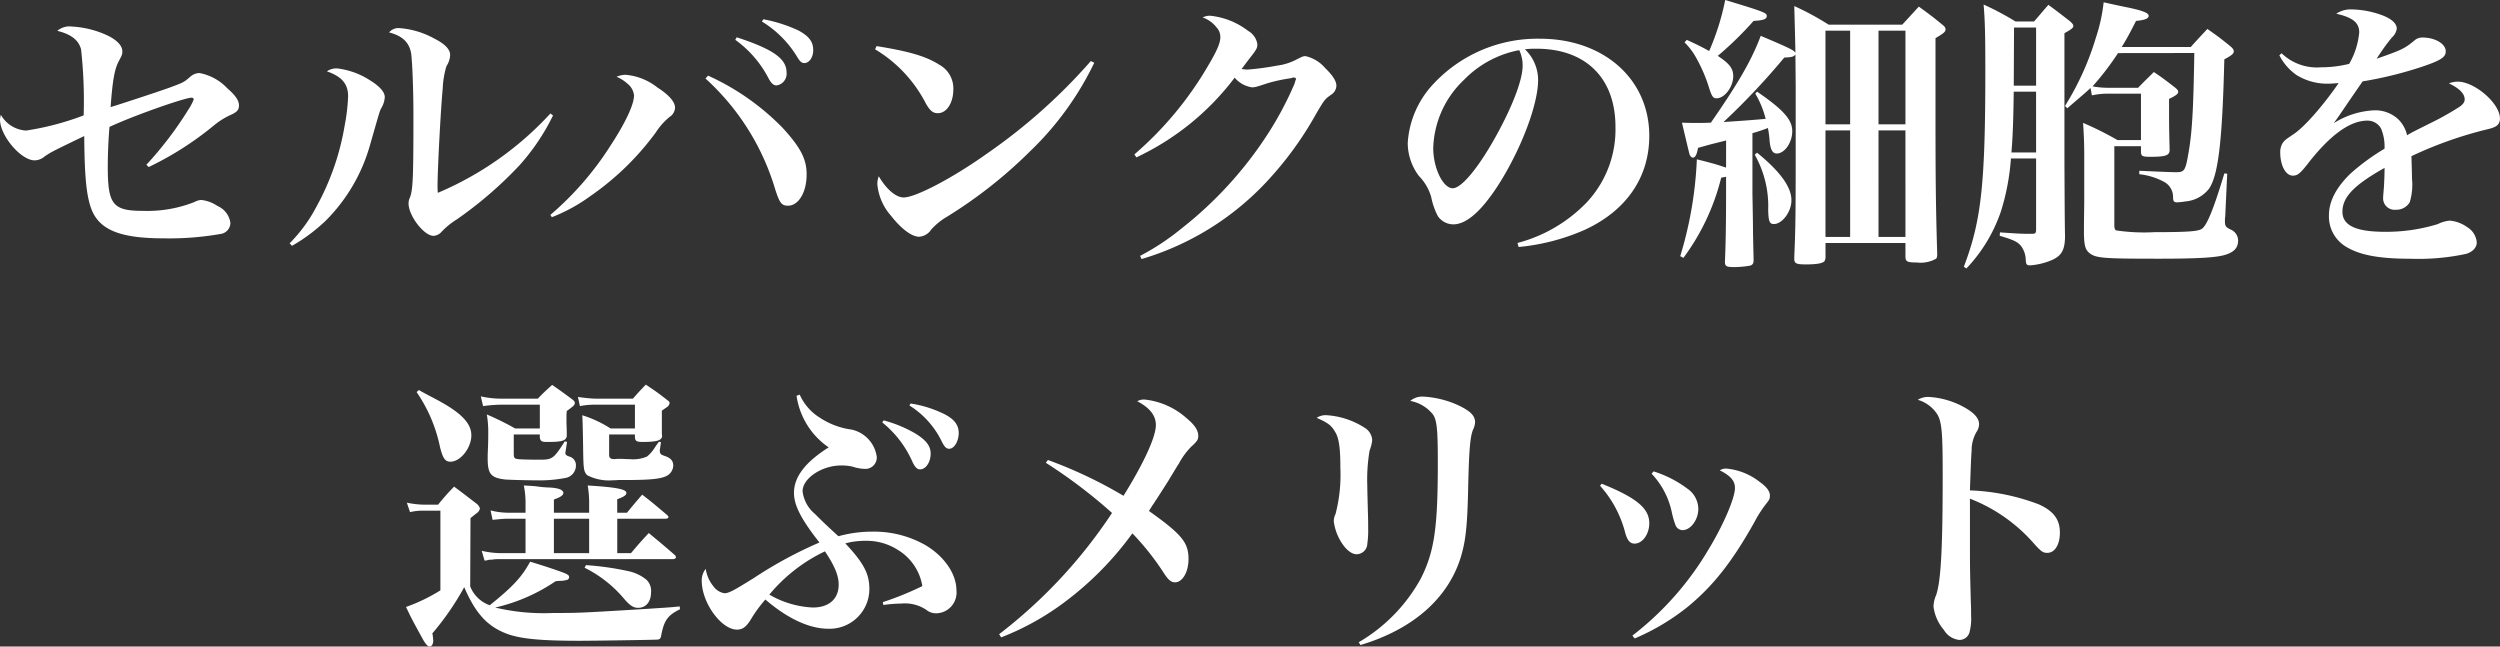 <svg xmlns="http://www.w3.org/2000/svg" width="314.1" height="81.228" viewBox="0 0 314.1 81.228">
  <rect x="0" y="0" width="314.1" height="81.228" fill="#333333" stroke="none"/>
  <path id="title_section03" d="M-139.608-9.684a40.186,40.186,0,0,0,8.136-5.184,9.592,9.592,0,0,1,2.016-1.3c.936-.4,1.188-.684,1.188-1.26,0-.612-.432-1.26-1.476-2.16a6.4,6.4,0,0,0-3.492-1.908,1.792,1.792,0,0,0-1.188.5c-.756.648-.792.684-2.664,1.368-1.4.5-5.328,1.8-7.308,2.412.252-3.42.5-4.788,1.044-5.8.4-.756.432-.828.432-1.188,0-.684-.576-1.332-1.656-1.908a12.068,12.068,0,0,0-4.68-1.224,2.349,2.349,0,0,0-1.836.54c1.764.432,2.7,1.188,2.988,2.34a58.953,58.953,0,0,1,.324,8.28,34.761,34.761,0,0,1-7.236,1.908,3.888,3.888,0,0,1-3.168-1.98,2.872,2.872,0,0,0-.108.576c0,2.052,2.628,5.148,4.356,5.148a1.968,1.968,0,0,0,1.26-.5c.864-.576.936-.612,4.968-2.556.036,5.184.288,7.56.9,9.18,1.008,2.628,3.636,3.672,9.072,3.672a37.1,37.1,0,0,0,7.092-.54,1.427,1.427,0,0,0,1.3-1.4,2.717,2.717,0,0,0-1.62-2.124,4.546,4.546,0,0,0-2.016-.756,1.877,1.877,0,0,0-.864.252,16.126,16.126,0,0,1-6.48,1.116c-3.816,0-4.428-.792-4.428-5.58,0-1.332.072-3.348.216-4.968,2.916-1.368,9.432-3.672,10.332-3.672a.241.241,0,0,1,.252.216,6.476,6.476,0,0,1-.684,1.3A45.278,45.278,0,0,1-139.9-9.972Zm18,9.9a21.549,21.549,0,0,0,4.356-3.276,21.8,21.8,0,0,0,5.472-9.468c1.188-4.14,1.188-4.176,1.4-4.572a3.015,3.015,0,0,0,.432-1.368c0-.648-.648-1.368-1.872-2.124a9.749,9.749,0,0,0-4.032-1.476,2.053,2.053,0,0,0-1.368.36c1.872.648,2.664,1.584,2.664,3.132a23.571,23.571,0,0,1-.432,3.672A31.911,31.911,0,0,1-118.548-4.68,18.918,18.918,0,0,1-121.9-.108Zm32.472-16.632a40.738,40.738,0,0,1-14.148,9.972c-.036-.36-.036-.72-.036-.864,0-2.016.4-9.648.648-12.2a11.413,11.413,0,0,1,.468-2.844,2.781,2.781,0,0,0,.468-1.4c0-.72-.648-1.4-2.016-2.088a10.672,10.672,0,0,0-4.356-1.3,1.532,1.532,0,0,0-1.3.54c1.656.432,2.52,1.224,2.772,2.628.144,1.044.288,4.5.288,7.884,0,7.92-.072,9.216-.432,10.224a1.618,1.618,0,0,0-.18.756c0,1.548,1.944,4.068,3.132,4.068a1.485,1.485,0,0,0,1.044-.54A9.462,9.462,0,0,1-100.908-3.1,49.881,49.881,0,0,0-93.06-9.864a27.064,27.064,0,0,0,4.248-6.3Zm.18,13.032A21.3,21.3,0,0,0-84.1-6.048a34.422,34.422,0,0,0,8.208-7.992,8.385,8.385,0,0,1,1.728-1.944,1.436,1.436,0,0,0,.684-1.152c0-.72-.72-1.584-2.232-2.556a7.413,7.413,0,0,0-4-1.584,2.878,2.878,0,0,0-1.116.252,4.7,4.7,0,0,1,1.368.864,2.158,2.158,0,0,1,.828,1.476c0,1.116-1.044,3.384-2.952,6.3a38.64,38.64,0,0,1-7.56,8.712Zm19.3-17.424a30.5,30.5,0,0,1,8.784,14c.54,1.656.792,1.98,1.584,1.98,1.332,0,2.34-1.692,2.34-3.924,0-1.944-.756-3.384-3.024-5.868a30.912,30.912,0,0,0-9.36-6.552Zm3.744-4.86a13.714,13.714,0,0,1,4.212,4.9c.324.576.612.828.972.828a1.48,1.48,0,0,0,1.26-1.62c0-1.728-1.656-2.916-6.264-4.428Zm3.348-2.3a13.326,13.326,0,0,1,4.464,4.5c.324.54.54.72.864.72.612,0,1.116-.72,1.116-1.62,0-1.08-.54-1.764-1.872-2.484a18.538,18.538,0,0,0-4.392-1.4Zm14.22,3.492a16.89,16.89,0,0,1,6.372,6.8c.54.936.9,1.224,1.512,1.224,1.116,0,1.944-1.3,1.944-2.988a3.382,3.382,0,0,0-1.764-3.1c-1.692-1.08-3.852-1.692-7.884-2.34ZM-21.24-23a70.719,70.719,0,0,1-13,11.592c-4.284,3.06-9,5.544-10.512,5.544-.972,0-2.16-1.008-3.132-2.664a2.8,2.8,0,0,0-.18.972,6.868,6.868,0,0,0,1.728,4c1.26,1.62,2.592,2.628,3.528,2.628a1.974,1.974,0,0,0,1.512-.9A8.146,8.146,0,0,1-39.348-3.42a57.929,57.929,0,0,0,10.44-8.208,38.523,38.523,0,0,0,8.1-11.16Zm5.724,12.1A33.042,33.042,0,0,0-3.168-20.916,3.5,3.5,0,0,0-.936-19.692a3.781,3.781,0,0,0,.468-.072c.612-.18.612-.18,1.368-.432a19.991,19.991,0,0,1,2.736-.612,2.689,2.689,0,0,0,.4-.072c.072-.036.108-.072.144-.072a.272.272,0,0,0,.144.036h.108a.306.306,0,0,1,.108.18.608.608,0,0,1-.072.18,4.6,4.6,0,0,1-.144.468A42.282,42.282,0,0,1,1.008-13.86,48.686,48.686,0,0,1-9.828-1.98a30.537,30.537,0,0,1-5.22,3.456l.18.4A35.116,35.116,0,0,0,.756-7.74a43.355,43.355,0,0,0,6.336-8.676c1.044-1.764,1.08-1.8,1.836-2.34a1.39,1.39,0,0,0,.684-1.152c0-.576-.468-1.3-1.4-2.2a4.543,4.543,0,0,0-2.484-1.512c-.288,0-.432.072-1.08.4a7.166,7.166,0,0,1-2.484.792,34.2,34.2,0,0,1-3.744.5c-.144,0-.4-.036-.72-.072.54-.72.972-1.3,1.008-1.332.9-1.152.972-1.3.972-1.8a2.313,2.313,0,0,0-1.152-1.656,9.364,9.364,0,0,0-4.788-1.908,2.038,2.038,0,0,0-.936.216,3.745,3.745,0,0,1,1.728,1.224,1.766,1.766,0,0,1,.5,1.26c0,.72-.432,1.728-1.548,3.6a43.774,43.774,0,0,1-9.252,11.124ZM32.508.36A26.781,26.781,0,0,0,40.824-1.8c5.22-2.412,8.1-6.588,8.1-11.808,0-7.128-5.724-12.2-13.752-12.2a17.879,17.879,0,0,0-13.572,5.9,11.876,11.876,0,0,0-3.024,7.2,6.914,6.914,0,0,0,1.4,4.14A6.209,6.209,0,0,1,21.528-5.9a8.881,8.881,0,0,0,.828,2.376A2.369,2.369,0,0,0,24.3-2.484c1.8,0,3.888-1.98,6.228-5.868,2.592-4.356,4.428-9.4,4.428-12.276A5.353,5.353,0,0,0,33.3-24.48a11.2,11.2,0,0,1,1.44-.072c6.192,0,9.936,3.672,9.936,9.828a13.4,13.4,0,0,1-3.6,9.468A18.657,18.657,0,0,1,32.364-.144Zm.072-24.732a3.446,3.446,0,0,1,.288.792,4.136,4.136,0,0,1,.144,1.188c0,1.584-1.08,4.572-2.88,7.956-2.34,4.428-4.716,7.416-5.9,7.416C23-7.02,21.78-9.576,21.78-12.06a12.275,12.275,0,0,1,3.852-8.568A13.053,13.053,0,0,1,32.58-24.372ZM58.572-9.612c-1.188-.4-1.8-.576-3.672-1.044A48.223,48.223,0,0,1,52.812,1.512l.4.216A28.228,28.228,0,0,0,57.96-8.352l.612-.108v2.2c0,2.988-.036,6.156-.144,8.46,0,.576.18.684,1.152.684A11.722,11.722,0,0,0,61.6,2.7c.324-.108.432-.288.432-.72C61.992.4,61.992.324,61.956-1.44c0-1.188-.036-2.808-.072-4.9v-7.6a20.332,20.332,0,0,0,1.944-.648,12.318,12.318,0,0,1,.216,1.656c.108,1.044.36,1.548.9,1.548.972,0,1.944-1.368,1.944-2.808s-1.116-2.7-4.428-4.968l-.216.252a11.773,11.773,0,0,1,1.3,3.168c-1.512.144-3.06.252-5.292.4a88.59,88.59,0,0,0,7.632-8.1c.936-.036,1.224-.108,1.4-.4l.036,4.14v4.176c0,11.412,0,12.924-.18,17.208v.144c0,.612.252.72,1.476.72,1.4,0,2.124-.144,2.34-.432a1.3,1.3,0,0,0,.108-.648V-.144H81.108V1.548c0,.648.216.756,1.4.756a3.981,3.981,0,0,0,2.448-.468c.108-.108.144-.252.144-.576-.18-6.156-.216-9.072-.216-18.54v-8.6c1.044-.612,1.26-.792,1.26-1.116,0-.18-.108-.36-.4-.576-1.224-1.008-1.62-1.3-2.952-2.268-.9.972-1.188,1.3-2.088,2.268H71.46a35.09,35.09,0,0,0-4.32-2.34c.108,3.852.144,5.832.144,5.868-.216-.324-.612-.54-4.356-2.124-1.152,3.06-2.772,5.868-6.264,10.908-.756.036-1.476.036-1.872.036-.216,0-.864,0-1.764-.036.612,2.592.936,3.96.972,4.032.108.216.252.36.4.36.288,0,.5-.36.648-1.224,1.044-.288,1.224-.36,2.412-.648.252-.072.612-.144,1.116-.288Zm19.152-5.436V-26.82h3.384v11.772Zm0,.756h3.384V-.9H77.724ZM74.16-.9h-3.1V-14.292h3.1Zm0-14.148h-3.1V-26.82h3.1Zm-20.808-10.3A8.307,8.307,0,0,1,54.9-23.256a19.263,19.263,0,0,1,1.44,3.312c.432,1.4.576,1.62,1.044,1.62,1.008,0,2.088-1.44,2.088-2.772,0-.972-.468-1.584-1.944-2.556a42.635,42.635,0,0,0,4.5-4.392c1.224-.072,1.656-.216,1.656-.612s-.216-.5-5.22-2.016a31.135,31.135,0,0,1-2.016,6.408c-1.116-.612-1.512-.792-2.808-1.4Zm8.82,14.112a13.13,13.13,0,0,1,1.692,6.948c.036,1.476.18,1.764.72,1.764,1.044,0,2.2-1.548,2.2-2.988,0-1.656-1.4-3.6-4.32-5.976ZM117.4-24.012c-.108,7.272-.288,10.116-.756,12.708-.36,2.088-.5,2.268-1.548,2.268-.72,0-3.024-.108-4.608-.18v.432a8.473,8.473,0,0,1,3.2,1.008A2.149,2.149,0,0,1,114.732-5.9c0,.5.108.648.5.648a6.025,6.025,0,0,0,1.008-.108,4.2,4.2,0,0,0,3.024-1.62c1.152-1.728,1.656-5.94,1.908-16.236.936-.5,1.188-.72,1.188-1.008,0-.18-.108-.36-.4-.612-1.188-.972-1.584-1.26-2.916-2.2-.9.972-1.188,1.26-2.088,2.268h-8.676c.648-1.044.972-1.656,1.8-3.276,1.116-.108,1.584-.288,1.584-.648s-.792-.684-3.168-1.152q-.81-.162-2.484-.54a21.187,21.187,0,0,1-.972,4.428,35.121,35.121,0,0,1-3.888,8.6l.288.288c1.764-1.512,2.772-2.376,2.916-2.556l.18.936a9.12,9.12,0,0,1,1.908-.216H110.7v5.832h-2.952a40.281,40.281,0,0,0-4.32-2.16c.108,1.728.144,2.628.144,4.176v5.76c-.036,2.844-.036,2.844-.036,4.068.036,1.44.18,1.944.72,2.376.828.612,1.692.684,8.676.684,4.9,0,7.308-.144,8.388-.5,1.08-.324,1.584-.9,1.584-1.764a1.506,1.506,0,0,0-.936-1.4c-.648-.324-.72-.432-.72-1.116a2.737,2.737,0,0,1,.036-.5l.252-5.4-.36-.036c-1.3,4.32-2.16,6.48-2.808,6.948-.432.324-1.692.432-5.94.432a24.029,24.029,0,0,1-4.824-.216c-.18-.072-.252-.252-.252-.72v-9.864H110.7v.756c.036.5.18.576,1.188.576,1.944,0,2.412-.18,2.412-.864-.072-2.952-.072-3.312-.072-4.86v-1.548c.9-.432,1.152-.648,1.152-.9,0-.144-.108-.288-.36-.5-1.116-.864-1.476-1.152-2.7-1.98-.828.828-1.116,1.08-1.98,1.98h-3.852a10.321,10.321,0,0,1-1.872-.18,34.546,34.546,0,0,0,3.2-4.176ZM97.524-10.764v8.82c0,.576-.072.648-.54.648-1.368,0-1.4,0-4-.18l-.036.432c1.728.5,2.268.756,2.7,1.3a3.035,3.035,0,0,1,.576,1.764c.036.54.144.648.54.648a8.579,8.579,0,0,0,2.7-.648c1.26-.54,1.692-1.3,1.692-3.024-.036-2.3-.036-2.3-.072-9.144V-26.5c.9-.5,1.116-.684,1.116-.9,0-.18-.108-.324-.432-.612-1.116-.864-1.476-1.152-2.7-2.052-.792.9-1.008,1.188-1.8,2.088h-2.34a34.716,34.716,0,0,0-4-2.124c.18,2.052.216,4.068.216,8.316,0,14.256-.5,18.864-2.7,24.624l.324.216A19.5,19.5,0,0,0,93.1-4.1a28.828,28.828,0,0,0,1.26-6.66Zm0-.756h-3.1c.18-2.052.252-4.644.288-7.632h2.808Zm0-8.388H94.716l.036-7.308h2.772Zm30.564-3.816a6.813,6.813,0,0,0,2.16,2.484,7.375,7.375,0,0,0,4.1,1.08c.252,0,.612-.036,1.188-.072-1.908,2.772-4.284,5.508-5.652,6.408-1.116.756-1.152.792-1.4,1.152a2.138,2.138,0,0,0-.288,1.116c0,1.692.684,2.952,1.584,2.952.576,0,.9-.252,1.836-1.44,2.808-3.636,5.328-5.472,7.524-5.472a1.927,1.927,0,0,1,1.728,1.008,5.855,5.855,0,0,1,.432,2.52,27.506,27.506,0,0,0-4.248,3.1c-1.836,1.764-2.736,3.528-2.736,5.256A4.423,4.423,0,0,0,136.4.288c1.728,1.08,4.176,1.548,8.136,1.548a28.493,28.493,0,0,0,7.02-.612c.828-.252,1.332-.792,1.332-1.44A2.462,2.462,0,0,0,151.7-2.124a4.4,4.4,0,0,0-2.2-.828A4.174,4.174,0,0,0,148-2.52a21.99,21.99,0,0,1-6.624.972c-3.672,0-5.364-.792-5.364-2.52,0-1.836,1.44-3.348,5.292-5.508,0,.972-.036,1.476-.072,2.3-.108,1.332-.108,1.332-.108,1.44A1.438,1.438,0,0,0,142.7-4.32a1.957,1.957,0,0,0,1.764-.936,7.545,7.545,0,0,0,.288-2.952c0-.36,0-.432-.072-2.844a50,50,0,0,1,9.72-3.42c1.044-.252,1.4-.612,1.4-1.332,0-1.872-3.168-4.608-5.292-4.608a2.991,2.991,0,0,0-1.116.216c1.3.612,1.98,1.3,1.98,2.016,0,.324-.216.648-.72.972-.72.468-2.016,1.224-3.1,1.764-2.808,1.4-2.808,1.4-3.42,1.764a4.128,4.128,0,0,0-1.008-1.908,4.208,4.208,0,0,0-3.06-1.224,10.335,10.335,0,0,0-5.148,1.62c.5-.684.5-.684,1.872-2.7.4-.576.684-1.008,1.764-2.556a49.046,49.046,0,0,0,7.452-1.836c2.34-.792,2.988-1.188,2.988-1.944,0-.936-1.332-1.728-2.916-1.728a1.447,1.447,0,0,0-1.008.36c-1.224,1.008-1.548,1.188-4.752,2.3a24.9,24.9,0,0,1,1.908-2.664,1.822,1.822,0,0,0,.612-1.116c0-.612-.576-1.152-1.584-1.584a11.558,11.558,0,0,0-4.068-.828,3.2,3.2,0,0,0-1.944.54c2.052.468,2.88,1.116,2.88,2.34a9.651,9.651,0,0,1-1.26,3.96,14.748,14.748,0,0,1-3.564.432,6.4,6.4,0,0,1-4.932-1.764ZM-99.18,34.428c.216-.18.216-.18.756-.612a.93.93,0,0,0,.432-.612,1.218,1.218,0,0,0-.4-.576c-1.224-.936-1.584-1.224-2.844-2.16a28.523,28.523,0,0,0-2.016,2.268h-1.764a11.645,11.645,0,0,1-2.16-.252l.4,1.188a6.648,6.648,0,0,1,1.764-.18h2.052V43.5a22.132,22.132,0,0,1-4.32,2.088c.684,1.44.684,1.44,2.124,4.068.324.576.612.9.828.9.288,0,.468-.324.468-.756a6.937,6.937,0,0,0-.108-.9,34.2,34.2,0,0,0,4-5.8c1.4,3.24,2.844,4.86,5.22,5.8,1.728.684,4.284.936,9.252.936,1.728,0,9.072-.108,9.648-.144.432,0,.54-.108.612-.432.36-1.98.828-2.628,2.376-3.384l-.036-.36c-1.3.144-1.656.144-3.744.288-8.892.54-8.892.54-12.168.54a26.539,26.539,0,0,1-7.272-.684,22.271,22.271,0,0,0,7.6-3.312c.18,0,.288-.036.4-.036a3.508,3.508,0,0,0,1.08-.144.365.365,0,0,0,.216-.324c0-.18-.108-.288-.4-.432-.36-.18-2.448-.9-4.5-1.512-1.044,1.908-2.124,3.1-5.076,5.472A4.089,4.089,0,0,1-99.216,43Zm12.132-9.576-.288-.072c-1.3,2.052-1.548,2.3-2.916,2.3h-.828c-.9,0-1.98-.036-2.124-.072-.468-.036-.54-.18-.54-.72V23.916h3.276v.4c.072.432.252.54.864.54,1.908,0,2.412-.144,2.52-.72,0-.648,0-.828-.036-1.656v-.72a6.679,6.679,0,0,1,.036-.792c.936-.684,1.008-.756,1.008-1.044,0-.108-.072-.216-.288-.4-.828-.612-1.656-1.224-2.556-1.836-.792.72-1.044.936-1.8,1.728h-4.608a11.83,11.83,0,0,1-2.556-.288l.288,1.224a17.4,17.4,0,0,1,2.268-.18h4.86V23.16h-3.1A36.373,36.373,0,0,0-97.128,21.4a12.671,12.671,0,0,1,.18,2.3c0,1.368-.036,1.8-.072,2.844v.36c0,1.98.4,2.448,2.16,2.664.36.036,2.628.108,3.924.108a17.09,17.09,0,0,0,3.816-.324,1.59,1.59,0,0,0,1.188-1.512,1.127,1.127,0,0,0-.828-1.152c-.36-.108-.5-.252-.5-.432V26.22Zm11.556-.036-.324.432-.36.54a4.251,4.251,0,0,1-.828.9,4.436,4.436,0,0,1-2.2.324h-.252c-.72-.036-.828-.036-1.26-.036l-.36.036c-.5,0-.684-.144-.684-.54V23.916h3.24v.36c.036.468.216.576.972.576,1.764,0,2.376-.18,2.448-.72a2.582,2.582,0,0,1-.036-.468V20.928c.144-.108.144-.108.612-.432a.734.734,0,0,0,.36-.54c0-.108-.072-.216-.288-.36-1.152-.9-1.512-1.152-2.7-1.944-.72.756-.936.972-1.62,1.764H-83.52a19.736,19.736,0,0,1-2.16-.216l.252,1.152a9.2,9.2,0,0,1,1.908-.18h5V23.16h-3.06A14.491,14.491,0,0,0-85.14,21.5q.054.378.108,3.78c.036,3.06.072,3.24.5,3.744a5.89,5.89,0,0,0,3.2.648,6.9,6.9,0,0,0,.72-.036h1.044c2.988,0,4.284-.144,5-.5a1.524,1.524,0,0,0,.864-1.3c0-.612-.324-.972-1.08-1.224-.5-.18-.54-.216-.612-.576v-.108l.144-1.044ZM-88.7,33.744V32.088c.828-.288,1.188-.54,1.188-.828,0-.4-.684-.648-1.872-.684a13.34,13.34,0,0,1-1.512-.144c-.324-.036-.864-.072-1.584-.108a11.01,11.01,0,0,1,.216,2.484v.936h-2.34a9.041,9.041,0,0,1-2.052-.288l.252,1.188c.972-.108,1.584-.144,1.8-.144h2.34v4.32h-3.348a11.176,11.176,0,0,1-2.16-.288l.36,1.224a1.111,1.111,0,0,0,.324-.036,1.585,1.585,0,0,1,.576-.072c.072,0,.18-.036.216-.036a5.676,5.676,0,0,1,.684-.036h21.852c.216,0,.4-.108.4-.252a.525.525,0,0,0-.18-.288c-1.368-1.188-1.8-1.548-3.24-2.736-.972,1.044-1.26,1.368-2.232,2.52h-1.728V34.5H-74.7c.216,0,.4-.072.4-.216a.645.645,0,0,0-.18-.252c-1.368-1.152-1.764-1.512-3.132-2.556-.828.972-1.116,1.3-1.908,2.268h-1.224V32.052c.792-.288,1.152-.5,1.152-.792,0-.468-1.3-.72-4.86-.936a13.357,13.357,0,0,1,.18,2.412v1.008Zm0,.756h4.428v4.32H-88.7Zm3.852,6.156a15.44,15.44,0,0,1,5.076,4.032c.684.756,1.08,1.008,1.656,1.008.972,0,1.62-.756,1.62-1.944a1.942,1.942,0,0,0-.576-1.584,5.334,5.334,0,0,0-2.268-1.08,35.812,35.812,0,0,0-5.328-.756Zm-21.1-22.068A18.933,18.933,0,0,1-103,25.536c.36,1.4.648,1.8,1.3,1.8,1.26,0,2.628-1.728,2.628-3.312,0-1.512-1.26-2.808-4.176-4.392-1.908-1.008-1.908-1.008-2.412-1.3Zm47.736.468a9.5,9.5,0,0,0,4.032,6.48c-2.952,1.872-4.356,3.708-4.356,5.724,0,1.548.9,3.312,3.2,6.228a52.683,52.683,0,0,0-8.244,4.464c-2.556,1.584-3.132,1.908-3.708,1.908A2.115,2.115,0,0,1-68.652,43a4.453,4.453,0,0,1-.972-2.2,2.317,2.317,0,0,0-.5,1.512c0,2.736,2.448,6.12,4.428,6.12.684,0,1.152-.324,1.728-1.26a17.006,17.006,0,0,1,1.836-2.52c2.808,2.412,5.544,3.672,7.92,3.672a5,5,0,0,0,5.148-5c0-1.908-.72-3.276-3.024-5.724a9.486,9.486,0,0,1,2.52-.324,7.282,7.282,0,0,1,4.1,1.152,6.545,6.545,0,0,1,3.06,4.536,38.317,38.317,0,0,1-4.968,2.016l.072.36a16.548,16.548,0,0,1,2.232-.18,4.849,4.849,0,0,1,3.168.792,1.905,1.905,0,0,0,1.26.432,2.606,2.606,0,0,0,2.52-2.88c0-2.088-1.548-4.32-3.96-5.724a13.062,13.062,0,0,0-6.588-1.656,16,16,0,0,0-4.284.576c-1.764-1.62-2.16-2.016-2.952-2.808a4.346,4.346,0,0,1-1.548-2.844c0-1.62,2.412-3.24,4.86-3.24a6.415,6.415,0,0,1,1.4.144,5.559,5.559,0,0,0,1.584.288,1.427,1.427,0,0,0,1.476-1.512A4.068,4.068,0,0,0-51.3,23.3a9.441,9.441,0,0,1-3.96-1.476,6.5,6.5,0,0,1-2.556-2.916ZM-54.648,38.6c1.188,1.764,1.728,3.024,1.728,4.176,0,1.8-1.224,2.88-3.24,2.88a11.931,11.931,0,0,1-5.472-1.62A20.482,20.482,0,0,1-54.648,38.6Zm7.2-16.2a13.073,13.073,0,0,1,3.816,5c.324.648.576.9.936.9.72,0,1.332-.9,1.332-1.98,0-.972-.576-1.692-1.908-2.52a16.292,16.292,0,0,0-4-1.656Zm3.42-2.124a10.968,10.968,0,0,1,4.1,4.608c.324.612.54.828.9.828.612,0,1.188-.936,1.188-1.98,0-1.116-.684-1.908-2.268-2.592a14.38,14.38,0,0,0-3.78-1.116Zm17.136,7.2a63.3,63.3,0,0,1,8.316,6.3A62.779,62.779,0,0,1-32.76,49.008l.252.4a33.584,33.584,0,0,0,8.676-4.968,40.172,40.172,0,0,0,7.812-8.1,32.223,32.223,0,0,1,3.96,5c.54.828.9,1.152,1.4,1.152.936,0,1.692-1.3,1.692-2.916,0-2.088-.828-3.1-4.968-6.048.252-.4.432-.72.576-.9,1.08-1.656,1.692-2.628,1.872-2.916,1.152-1.908,1.152-1.908,1.3-2.124A9.213,9.213,0,0,1-8.64,25.464c.756-.684.9-.9.9-1.368,0-.684-.432-1.368-1.476-2.232a9.406,9.406,0,0,0-5.292-2.34,1.662,1.662,0,0,0-.9.216c1.584.828,2.34,1.8,2.34,2.988,0,1.476-1.476,4.716-4.068,8.892a56.176,56.176,0,0,0-9.5-4.5Zm34.02-5.652c1.4.612,1.836.936,2.3,1.728.5.756.684,2.016.684,4.536A19.656,19.656,0,0,1,9.5,33.924a1.968,1.968,0,0,0-.216.9,6.424,6.424,0,0,0,.9,2.556c.612,1.008,1.332,1.584,1.98,1.584a1.364,1.364,0,0,0,1.332-1.3,11.308,11.308,0,0,0,.108-1.944c0-.4,0-1.26-.036-2.124-.036-1.548-.072-2.628-.072-3.2a21.853,21.853,0,0,1,.288-4.464,4.914,4.914,0,0,0,.324-1.26V24.6a1.911,1.911,0,0,0-.864-1.476A10.007,10.007,0,0,0,8.46,21.5,2.052,2.052,0,0,0,7.128,21.828Zm5.508,28.548c6.588-1.98,10.98-5.832,12.6-11.016.612-2.052.828-3.744.936-8.892.108-4.716.252-6.264.612-7.164a2.214,2.214,0,0,0,.252-.936c0-.828-.648-1.44-2.2-2.16a12.163,12.163,0,0,0-4.284-1.044,2.306,2.306,0,0,0-1.656.54A4.751,4.751,0,0,1,21.744,21.4c.5.72.612,1.944.612,6.012,0,8.244-.432,11.2-2.124,14.58a20.941,20.941,0,0,1-7.812,8.028Zm30.1-20.016a14.08,14.08,0,0,1,3.2,6.048c.288.9.612,1.224,1.152,1.224.972,0,1.836-1.188,1.836-2.556,0-1.872-1.584-3.2-5.976-4.968Zm6.48-1.512a10.032,10.032,0,0,1,2.556,4.932,10.581,10.581,0,0,0,.468,1.584.974.974,0,0,0,.864.576c1.008,0,1.98-1.3,1.98-2.664a3.127,3.127,0,0,0-1.332-2.52,14.256,14.256,0,0,0-4.284-2.2Zm-2.124,20.7A28.378,28.378,0,0,0,53.64,45.66C56.916,43,59.364,39.9,62.208,34.788a14.663,14.663,0,0,1,1.368-2.124c.432-.54.5-.648.5-1.08,0-.54-.4-1.08-1.26-1.692A7.935,7.935,0,0,0,58.608,28.2a1.5,1.5,0,0,0-.828.216c1.4.72,1.908,1.332,1.908,2.232,0,1.26-1.476,4.68-3.312,7.7A38.125,38.125,0,0,1,46.8,49.188ZM82.656,19.56a4.378,4.378,0,0,1,2.484,1.872c.54.972.648,2.34.648,7.524,0,9.216-.216,13.392-.828,15.156a3.7,3.7,0,0,0-.324,1.44,5.546,5.546,0,0,0,1.3,2.916,2.552,2.552,0,0,0,1.944,1.26,1.306,1.306,0,0,0,1.26-.9,6.615,6.615,0,0,0,.216-2.16c0-.612,0-1.116-.036-1.728-.108-4.284-.108-4.284-.108-7.308V31.98A20.524,20.524,0,0,1,97.236,37.6c.936,1.044,1.152,1.188,1.692,1.188.936,0,1.584-1.008,1.584-2.556,0-1.62-.792-2.7-2.628-3.528a26.926,26.926,0,0,0-8.676-1.764c.072-1.908.144-4.248.216-4.968a4.58,4.58,0,0,1,.612-2.376,1.8,1.8,0,0,0,.324-.972c0-.828-.756-1.584-2.34-2.376A10.471,10.471,0,0,0,84.06,19.2,2.485,2.485,0,0,0,82.656,19.56Z" transform="translate(158.292 30.672)" fill="#fff"/>
</svg>
